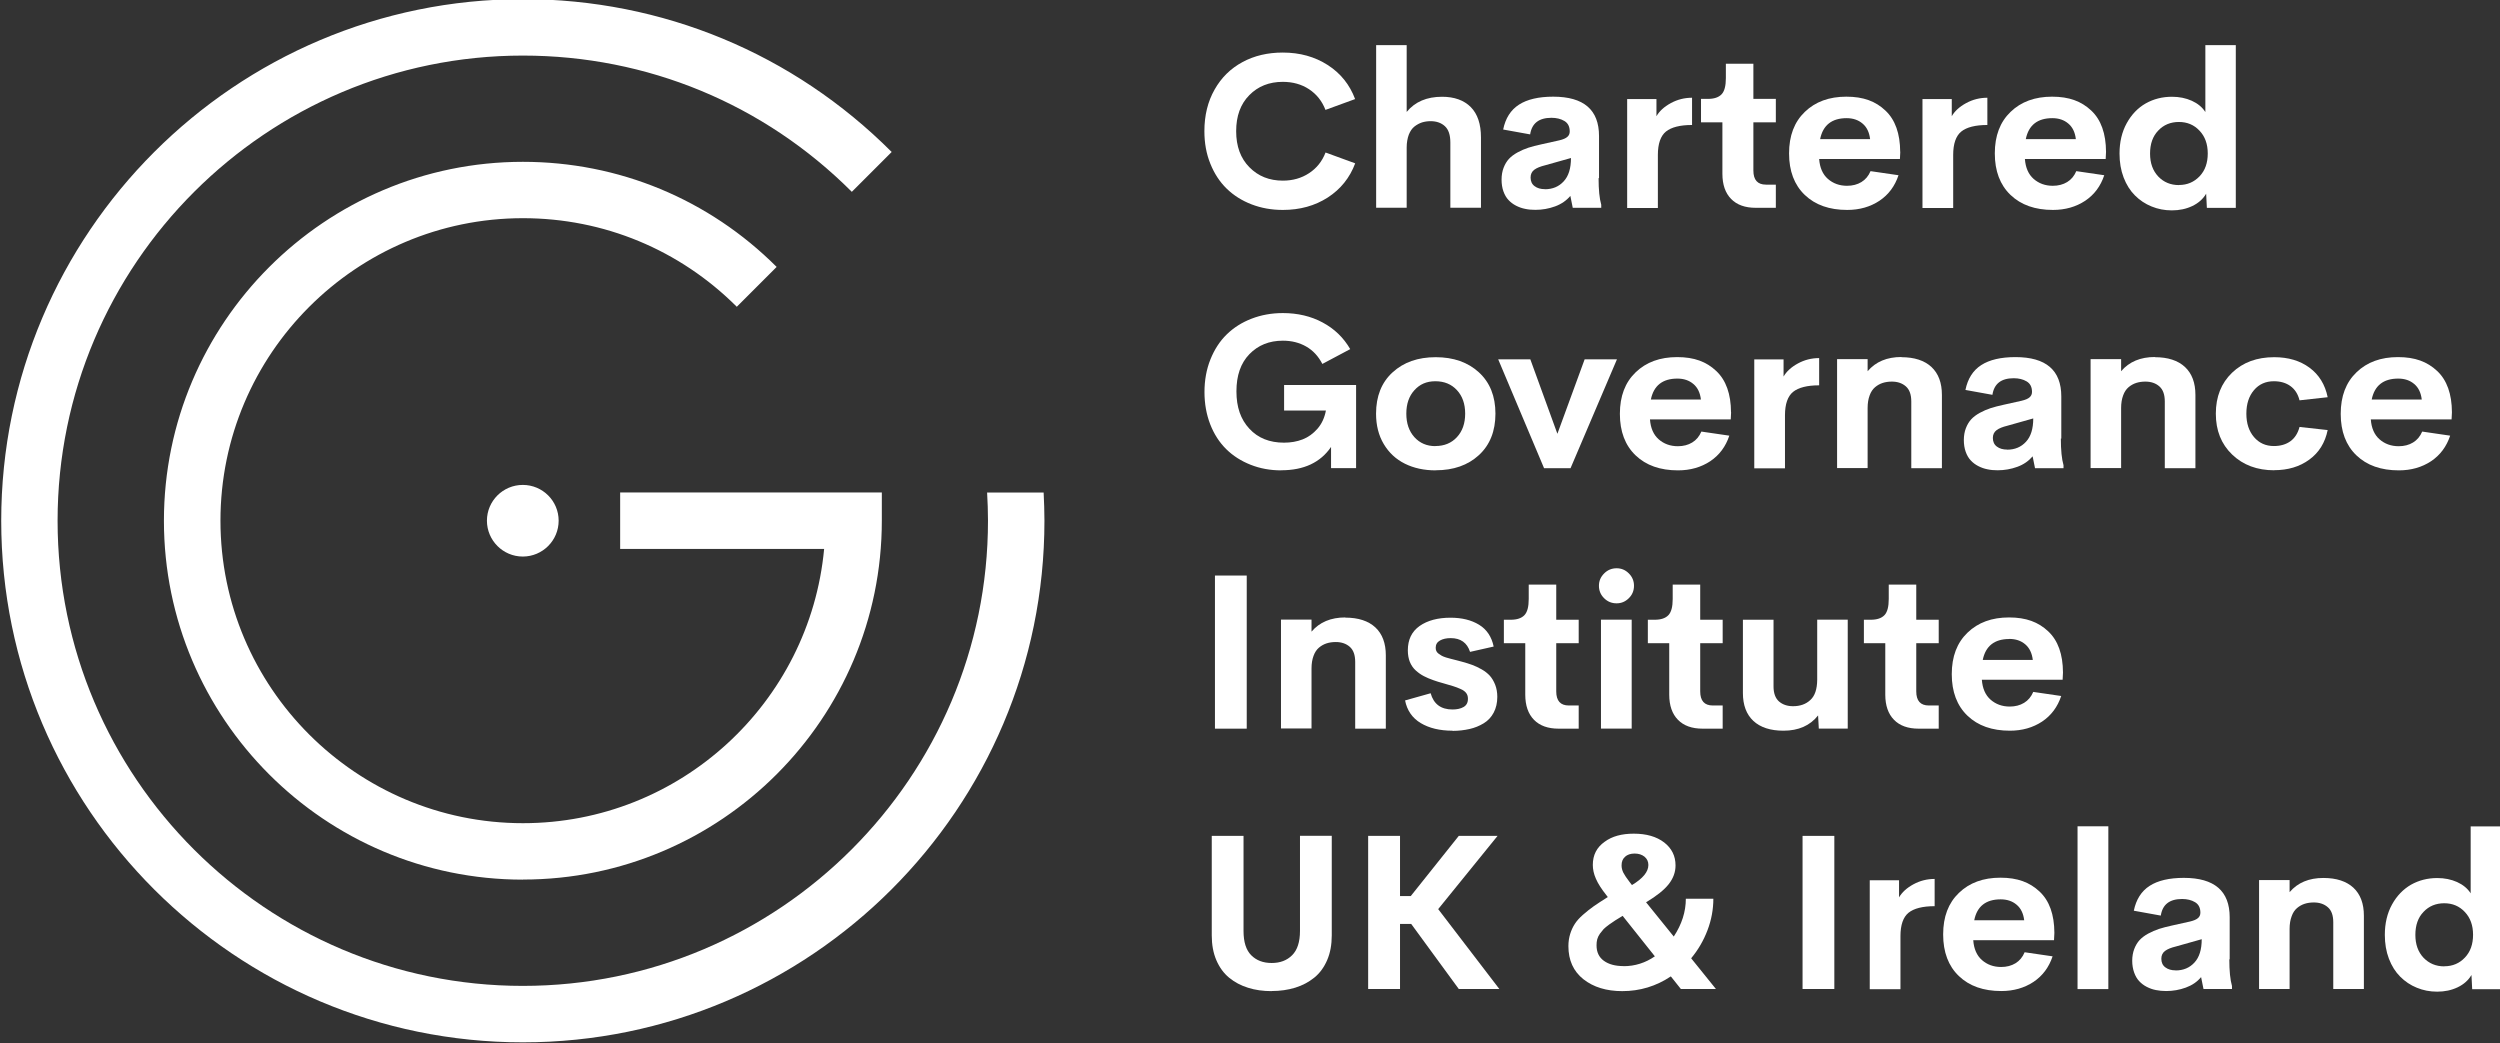 <svg width="671" height="280" viewBox="0 0 671 280" fill="none" xmlns="http://www.w3.org/2000/svg">
<rect x="0" y="0" width="671" height="280" fill="#333333" stroke="none"/>
<g clip-path="url(#clip0_802_12189)">
<path d="M509.702 240.861C510.488 239.503 511.751 238.336 513.538 237.359C515.325 236.382 517.231 235.906 519.256 235.906V243.22C516.039 243.22 513.705 243.815 512.251 244.983C510.822 246.15 510.083 248.246 510.083 251.248V265.495H501.84V236.263H509.702V240.885V240.861Z" fill="white"/>
<path d="M536.98 241.385C533.002 241.385 530.62 243.267 529.881 247.008H543.294C543.079 245.197 542.412 243.791 541.269 242.838C540.125 241.862 538.696 241.385 536.98 241.385ZM551.394 250.391L551.299 252.344H529.619C529.786 254.679 530.572 256.466 531.954 257.681C533.335 258.896 535.051 259.539 537.1 259.539C538.577 259.539 539.863 259.205 540.959 258.538C542.055 257.871 542.865 256.894 543.413 255.584L550.917 256.68C549.941 259.61 548.249 261.897 545.795 263.541C543.341 265.161 540.459 265.995 537.147 265.995C532.359 265.995 528.571 264.661 525.76 261.969C522.948 259.277 521.543 255.56 521.543 250.796C521.543 246.031 522.948 242.362 525.783 239.646C528.595 236.93 532.311 235.572 536.909 235.572C541.507 235.572 544.771 236.811 547.415 239.289C550.06 241.766 551.37 245.459 551.394 250.367" fill="white"/>
<path d="M140.34 236.096C87.213 236.096 43.997 192.88 43.997 139.777C43.997 86.674 87.213 43.434 140.34 43.434C166.069 43.434 190.25 53.464 208.452 71.641L197.755 82.338C182.412 67.02 162.043 58.562 140.364 58.562C95.599 58.562 59.172 94.989 59.172 139.753C59.172 184.518 95.599 220.944 140.364 220.944C182.579 220.944 217.362 188.568 221.197 147.329H166.45V132.177H236.683V139.753C236.683 192.88 193.467 236.073 140.364 236.073" fill="white"/>
<path d="M149.941 139.753C149.941 134.441 145.628 130.152 140.316 130.152C135.003 130.152 130.691 134.464 130.691 139.753C130.691 145.042 135.003 149.378 140.316 149.378C145.628 149.378 149.941 145.066 149.941 139.753Z" fill="white"/>
<path d="M264.938 132.177C265.081 134.703 265.176 137.228 265.176 139.753C265.176 208.604 209.166 264.613 140.316 264.613C71.465 264.613 15.456 208.628 15.456 139.777C15.456 70.927 71.489 14.917 140.34 14.917C173.693 14.917 205.045 27.901 228.63 51.486L239.327 40.79C212.883 14.321 177.719 -0.235 140.34 -0.235C63.127 -0.235 0.328 62.564 0.328 139.777C0.328 216.99 63.127 279.765 140.34 279.765C217.552 279.765 280.328 216.966 280.328 139.777C280.328 137.252 280.232 134.726 280.113 132.201H264.961L264.938 132.177Z" fill="white"/>
<path d="M344.294 56.346C341.293 56.346 338.505 55.846 335.908 54.846C333.312 53.845 331.096 52.439 329.238 50.629C327.38 48.818 325.926 46.602 324.854 43.934C323.782 41.29 323.258 38.383 323.258 35.215C323.258 30.998 324.163 27.258 325.998 24.041C327.808 20.825 330.31 18.371 333.502 16.656C336.671 14.941 340.268 14.107 344.294 14.107C348.892 14.107 352.895 15.227 356.349 17.442C359.804 19.658 362.257 22.707 363.711 26.591L355.754 29.497C354.848 27.139 353.371 25.28 351.346 23.946C349.321 22.612 346.963 21.969 344.294 21.969C340.649 21.969 337.648 23.16 335.313 25.542C332.954 27.925 331.787 31.141 331.787 35.215C331.787 39.289 332.978 42.505 335.337 44.887C337.695 47.293 340.697 48.484 344.318 48.484C346.963 48.484 349.321 47.818 351.346 46.483C353.395 45.149 354.872 43.291 355.777 40.932L363.735 43.839C362.281 47.722 359.827 50.772 356.373 53.011C352.919 55.227 348.916 56.346 344.318 56.346" fill="white"/>
<path d="M387.034 25.971C390.346 25.971 392.919 26.9 394.753 28.735C396.587 30.593 397.493 33.309 397.493 36.906V55.751H389.274V38.24C389.274 36.239 388.797 34.786 387.82 33.881C386.844 32.975 385.557 32.523 383.961 32.523C383.151 32.523 382.389 32.642 381.674 32.856C380.959 33.094 380.292 33.452 379.649 33.952C379.006 34.452 378.505 35.191 378.124 36.144C377.767 37.121 377.552 38.264 377.552 39.622V55.751H369.357V12.106H377.552V30.045C379.768 27.329 382.936 25.971 387.058 25.971" fill="white"/>
<path d="M414.646 50.795C416.718 50.795 418.41 50.081 419.696 48.675C421.007 47.27 421.65 45.173 421.65 42.409L414.717 44.363C413.455 44.673 412.478 45.054 411.811 45.554C411.144 46.054 410.81 46.745 410.81 47.651C410.81 48.651 411.167 49.437 411.882 49.962C412.597 50.51 413.526 50.772 414.646 50.772M429.059 47.817C429.059 50.938 429.297 53.297 429.774 54.965V55.775H422.126L421.483 52.582C420.435 53.821 419.077 54.774 417.385 55.393C415.694 56.013 413.931 56.322 412.097 56.322C411.12 56.322 410.215 56.251 409.357 56.06C408.499 55.894 407.689 55.608 406.903 55.203C406.117 54.798 405.45 54.297 404.878 53.678C404.306 53.083 403.854 52.296 403.52 51.367C403.187 50.438 403.02 49.366 403.02 48.199C403.02 47.031 403.21 45.959 403.568 45.03C403.925 44.101 404.402 43.291 404.997 42.648C405.593 42.004 406.355 41.433 407.308 40.909C408.261 40.384 409.214 39.979 410.215 39.646C411.191 39.336 412.359 39.026 413.693 38.741L418.505 37.669C419.53 37.43 420.244 37.121 420.673 36.739C421.102 36.382 421.316 35.882 421.316 35.286C421.316 33.976 420.84 33.047 419.887 32.475C418.934 31.903 417.767 31.617 416.409 31.617C413.05 31.617 411.144 33.094 410.691 36.072L403.449 34.762C404.068 31.736 405.474 29.521 407.689 28.091C409.905 26.662 412.978 25.947 416.885 25.947C425.081 25.947 429.178 29.473 429.178 36.501V47.817H429.059Z" fill="white"/>
<path d="M444.592 31.189C445.378 29.831 446.641 28.663 448.428 27.686C450.215 26.71 452.12 26.233 454.146 26.233V33.547C450.929 33.547 448.595 34.143 447.141 35.31C445.712 36.477 444.973 38.574 444.973 41.576V55.822H436.73V26.59H444.592V31.236V31.189Z" fill="white"/>
<path d="M471.227 55.775C468.392 55.775 466.176 54.989 464.628 53.392C463.079 51.82 462.293 49.557 462.293 46.65V32.833H456.552V26.543H458.41C460.054 26.543 461.269 26.138 462.055 25.328C462.841 24.518 463.222 23.065 463.222 20.968V17.109H470.608V26.543H476.635V32.833H470.608V45.769C470.608 48.294 471.727 49.557 473.991 49.557H476.635V55.775H471.227Z" fill="white"/>
<path d="M495.646 31.713C491.668 31.713 489.285 33.595 488.523 37.335H501.936C501.721 35.524 501.054 34.119 499.911 33.166C498.767 32.189 497.338 31.713 495.623 31.713M510.036 40.718L509.941 42.672H488.261C488.428 45.006 489.214 46.793 490.596 48.008C491.978 49.223 493.693 49.866 495.742 49.866C497.219 49.866 498.505 49.533 499.601 48.866C500.697 48.199 501.507 47.222 502.055 45.935L509.559 47.031C508.583 49.962 506.891 52.249 504.437 53.892C501.984 55.513 499.101 56.346 495.789 56.346C491.001 56.346 487.213 55.012 484.402 52.32C481.59 49.628 480.185 45.911 480.185 41.171C480.185 36.43 481.59 32.737 484.425 30.021C487.237 27.305 490.953 25.947 495.551 25.947C500.149 25.947 503.413 27.186 506.034 29.664C508.678 32.141 509.988 35.858 510.012 40.766" fill="white"/>
<path d="M523.854 31.189C524.64 29.831 525.902 28.663 527.689 27.686C529.476 26.71 531.382 26.233 533.407 26.233V33.547C530.191 33.547 527.856 34.143 526.403 35.31C524.973 36.477 524.235 38.574 524.235 41.576V55.822H515.992V26.59H523.854V31.236V31.189Z" fill="white"/>
<path d="M550.846 31.713C546.867 31.713 544.485 33.595 543.723 37.335H557.159C556.945 35.524 556.278 34.119 555.134 33.166C553.991 32.189 552.561 31.713 550.846 31.713ZM565.259 40.718L565.164 42.672H543.484C543.651 45.006 544.437 46.793 545.819 48.008C547.201 49.223 548.916 49.866 550.965 49.866C552.442 49.866 553.729 49.533 554.825 48.866C555.92 48.199 556.73 47.222 557.278 45.935L564.783 47.031C563.806 49.962 562.115 52.249 559.661 53.892C557.207 55.513 554.324 56.346 551.013 56.346C546.224 56.346 542.436 55.012 539.625 52.32C536.814 49.628 535.408 45.911 535.408 41.171C535.408 36.43 536.814 32.737 539.649 30.021C542.46 27.305 546.177 25.947 550.774 25.947C555.372 25.947 558.636 27.186 561.281 29.664C563.925 32.141 565.235 35.858 565.259 40.766" fill="white"/>
<path d="M584.842 49.652C587.058 49.652 588.892 48.866 590.369 47.317C591.846 45.769 592.561 43.72 592.561 41.194C592.561 38.669 591.823 36.62 590.346 35.072C588.868 33.499 587.034 32.737 584.818 32.737C582.603 32.737 580.721 33.499 579.268 35.048C577.79 36.573 577.076 38.645 577.076 41.218C577.076 43.791 577.814 45.816 579.268 47.365C580.745 48.913 582.603 49.676 584.818 49.676M591.894 12.106H600.089V55.798H592.323L592.132 51.987C591.298 53.416 590.06 54.512 588.416 55.298C586.772 56.084 584.938 56.465 582.936 56.465C580.935 56.465 579.172 56.108 577.481 55.417C575.765 54.726 574.288 53.726 573.002 52.439C571.715 51.153 570.715 49.557 569.976 47.627C569.238 45.697 568.88 43.553 568.88 41.218C568.88 38.121 569.524 35.405 570.81 33.071C572.097 30.736 573.812 28.949 575.908 27.758C578.029 26.567 580.363 25.971 582.96 25.971C584.914 25.971 586.677 26.328 588.273 27.043C589.845 27.758 591.084 28.759 591.918 30.069V12.106H591.894Z" fill="white"/>
<path d="M343.866 126.245C340.935 126.245 338.195 125.745 335.67 124.744C333.145 123.744 330.953 122.362 329.119 120.551C327.284 118.741 325.855 116.525 324.83 113.904C323.806 111.26 323.282 108.377 323.282 105.233C323.282 102.088 323.806 99.134 324.878 96.466C325.95 93.797 327.403 91.558 329.262 89.747C331.12 87.937 333.335 86.531 335.932 85.53C338.529 84.53 341.316 84.029 344.318 84.029C348.273 84.029 351.846 84.863 354.991 86.555C358.16 88.246 360.614 90.629 362.4 93.702L354.92 97.68C353.848 95.608 352.418 94.059 350.584 93.011C348.749 91.963 346.677 91.439 344.318 91.439C340.649 91.439 337.671 92.654 335.337 95.06C333.002 97.466 331.858 100.801 331.858 105.042C331.858 109.283 333.002 112.57 335.337 115.072C337.648 117.573 340.745 118.812 344.628 118.812C346.439 118.812 348.106 118.526 349.631 117.931C351.156 117.335 352.466 116.382 353.609 115.072C354.753 113.762 355.515 112.118 355.873 110.188H344.652V103.327H363.973V125.65H357.254V119.956C354.419 124.125 349.964 126.221 343.889 126.221" fill="white"/>
<path d="M385.247 119.717C387.63 119.717 389.559 118.931 391.036 117.335C392.513 115.739 393.252 113.642 393.252 111.022C393.252 108.401 392.513 106.305 391.036 104.708C389.559 103.112 387.63 102.326 385.247 102.326C382.865 102.326 381.078 103.136 379.625 104.732C378.172 106.328 377.457 108.425 377.457 111.022C377.457 113.619 378.172 115.715 379.625 117.335C381.078 118.931 382.936 119.741 385.247 119.741M385.343 126.245C382.222 126.245 379.482 125.65 377.076 124.458C374.67 123.267 372.787 121.504 371.406 119.193C370.024 116.882 369.333 114.166 369.333 111.022C369.333 106.352 370.81 102.636 373.764 99.944C376.718 97.228 380.578 95.87 385.343 95.87C390.107 95.87 393.991 97.228 396.945 99.944C399.899 102.66 401.376 106.352 401.376 111.022C401.376 115.691 399.899 119.432 396.945 122.147C393.991 124.863 390.131 126.221 385.343 126.221" fill="white"/>
<path d="M425.319 96.442H433.991L421.531 125.673H414.431L402.115 96.442H410.739L418.005 116.43L425.319 96.442Z" fill="white"/>
<path d="M450.215 101.612C446.236 101.612 443.854 103.494 443.091 107.234H456.528C456.313 105.423 455.646 104.018 454.503 103.065C453.359 102.088 451.93 101.612 450.215 101.612ZM464.628 110.617L464.533 112.57H442.853C443.02 114.905 443.806 116.692 445.188 117.907C446.57 119.122 448.285 119.765 450.334 119.765C451.811 119.765 453.097 119.432 454.193 118.765C455.289 118.098 456.099 117.121 456.647 115.834L464.151 116.93C463.175 119.86 461.483 122.148 459.029 123.791C456.576 125.411 453.693 126.245 450.381 126.245C445.593 126.245 441.805 124.911 438.994 122.219C436.182 119.527 434.777 115.81 434.777 111.07C434.777 106.329 436.182 102.636 439.017 99.92C441.829 97.204 445.545 95.846 450.143 95.846C454.741 95.846 458.005 97.085 460.626 99.563C463.27 102.04 464.58 105.757 464.604 110.665" fill="white"/>
<path d="M478.708 101.063C479.494 99.706 480.756 98.538 482.543 97.561C484.33 96.585 486.236 96.108 488.261 96.108V103.422C485.045 103.422 482.71 104.018 481.257 105.185C479.827 106.352 479.089 108.449 479.089 111.451V125.697H470.846V96.466H478.708V101.111V101.063Z" fill="white"/>
<path d="M510.322 95.87C513.824 95.87 516.516 96.751 518.398 98.49C520.28 100.253 521.209 102.755 521.209 105.995V125.673H512.99V107.758C512.99 105.924 512.514 104.566 511.537 103.708C510.56 102.85 509.297 102.421 507.773 102.421C506.891 102.421 506.057 102.541 505.319 102.779C504.58 103.017 503.889 103.398 503.27 103.922C502.65 104.446 502.15 105.185 501.817 106.114C501.459 107.067 501.269 108.187 501.269 109.497V125.626H493.073V96.394H501.269V99.634C503.437 97.085 506.462 95.822 510.346 95.822" fill="white"/>
<path d="M538.72 120.694C540.792 120.694 542.484 119.98 543.77 118.574C545.081 117.168 545.724 115.072 545.724 112.308L538.791 114.262C537.528 114.572 536.552 114.953 535.885 115.453C535.218 115.953 534.884 116.644 534.884 117.55C534.884 118.55 535.241 119.336 535.956 119.86C536.671 120.408 537.6 120.67 538.72 120.67M553.133 117.716C553.133 120.837 553.371 123.196 553.848 124.863V125.673H546.2L545.557 122.481C544.509 123.72 543.151 124.673 541.459 125.292C539.768 125.912 538.005 126.221 536.17 126.221C535.194 126.221 534.288 126.15 533.431 125.959C532.573 125.793 531.763 125.507 530.977 125.102C530.191 124.697 529.524 124.196 528.952 123.577C528.38 122.981 527.927 122.195 527.594 121.266C527.26 120.337 527.094 119.265 527.094 118.098C527.094 116.93 527.284 115.858 527.642 114.929C527.999 114 528.475 113.19 529.071 112.547C529.667 111.903 530.429 111.332 531.382 110.807C532.335 110.283 533.288 109.878 534.288 109.545C535.265 109.235 536.433 108.925 537.767 108.64L542.579 107.567C543.603 107.329 544.318 107.02 544.747 106.638C545.176 106.257 545.39 105.781 545.39 105.185C545.39 103.875 544.914 102.946 543.961 102.374C543.008 101.802 541.84 101.516 540.483 101.516C537.123 101.516 535.218 102.993 534.765 105.971L527.522 104.661C528.142 101.635 529.547 99.42 531.763 97.99C533.979 96.561 537.052 95.846 540.959 95.846C549.154 95.846 553.252 99.372 553.252 106.4V117.716H553.133Z" fill="white"/>
<path d="M578.362 95.87C581.864 95.87 584.556 96.751 586.438 98.49C588.321 100.253 589.25 102.755 589.25 105.995V125.673H581.031V107.758C581.031 105.924 580.554 104.566 579.577 103.708C578.6 102.85 577.338 102.421 575.813 102.421C574.932 102.421 574.098 102.541 573.359 102.779C572.621 103.017 571.93 103.398 571.31 103.922C570.691 104.446 570.191 105.185 569.857 106.114C569.5 107.067 569.309 108.187 569.309 109.497V125.626H561.114V96.394H569.309V99.634C571.477 97.085 574.503 95.822 578.386 95.822" fill="white"/>
<path d="M610.405 126.221C605.807 126.221 602.043 124.816 599.113 122.004C596.182 119.193 594.729 115.548 594.729 111.022C594.729 106.495 596.182 102.826 599.089 100.039C601.995 97.252 605.759 95.87 610.405 95.87C614.145 95.87 617.314 96.799 619.863 98.681C622.412 100.563 624.056 103.208 624.747 106.614L617.195 107.448C616.766 105.733 615.932 104.47 614.741 103.613C613.55 102.755 612.073 102.326 610.31 102.326C608.118 102.326 606.331 103.112 604.973 104.708C603.615 106.305 602.924 108.401 602.924 111.022C602.924 113.642 603.615 115.715 604.973 117.311C606.331 118.907 608.118 119.717 610.31 119.717C612.073 119.717 613.55 119.289 614.741 118.431C615.932 117.573 616.742 116.287 617.195 114.595L624.747 115.429C624.056 118.812 622.412 121.48 619.815 123.362C617.219 125.268 614.074 126.197 610.381 126.197" fill="white"/>
<path d="M643.687 101.612C639.708 101.612 637.326 103.494 636.563 107.234H650C649.786 105.423 649.119 104.018 647.975 103.065C646.832 102.088 645.402 101.612 643.687 101.612ZM658.1 110.617L658.005 112.57H636.325C636.492 114.905 637.278 116.692 638.66 117.907C640.042 119.122 641.757 119.765 643.806 119.765C645.283 119.765 646.569 119.432 647.665 118.765C648.761 118.098 649.571 117.121 650.119 115.834L657.624 116.93C656.647 119.86 654.955 122.148 652.502 123.791C650.048 125.411 647.165 126.245 643.854 126.245C639.065 126.245 635.277 124.911 632.466 122.219C629.655 119.527 628.249 115.81 628.249 111.07C628.249 106.329 629.655 102.636 632.49 99.92C635.301 97.204 639.017 95.846 643.615 95.846C648.213 95.846 651.477 97.085 654.122 99.563C656.766 102.04 658.076 105.757 658.1 110.665" fill="white"/>
<path d="M334.622 154.476H326.093V195.572H334.622V154.476Z" fill="white"/>
<path d="M361.066 165.769C364.568 165.769 367.26 166.65 369.142 168.389C371.025 170.152 371.954 172.654 371.954 175.894V195.572H363.734V177.657C363.734 175.822 363.258 174.464 362.281 173.607C361.304 172.749 360.042 172.32 358.517 172.32C357.636 172.32 356.802 172.439 356.063 172.678C355.325 172.916 354.634 173.297 354.014 173.821C353.395 174.345 352.895 175.084 352.561 176.013C352.204 176.966 352.013 178.086 352.013 179.396V195.525H343.818V166.293H352.013V169.533C354.181 166.984 357.207 165.721 361.09 165.721" fill="white"/>
<path d="M389.845 196.12C386.438 196.12 383.58 195.429 381.316 194.071C379.053 192.713 377.648 190.664 377.123 187.996L383.985 186.066C384.795 188.973 386.748 190.426 389.845 190.426C391.036 190.426 392.037 190.212 392.823 189.759C393.609 189.306 394.014 188.568 393.991 187.496C393.991 186.9 393.824 186.4 393.514 185.995C393.204 185.59 392.704 185.209 392.013 184.923C391.346 184.613 390.679 184.375 390.012 184.161C389.369 183.946 388.487 183.708 387.415 183.398C386.343 183.112 385.438 182.826 384.723 182.564C383.746 182.231 382.889 181.85 382.15 181.468C381.412 181.087 380.697 180.587 380.006 179.968C379.315 179.348 378.791 178.586 378.41 177.681C378.053 176.775 377.862 175.727 377.862 174.56C377.862 171.677 378.91 169.509 381.03 168.008C383.151 166.531 385.914 165.792 389.321 165.792C392.347 165.792 394.896 166.412 396.969 167.675C399.041 168.937 400.352 170.891 400.899 173.535L394.562 174.965C393.776 172.511 392.037 171.272 389.369 171.272C388.201 171.272 387.248 171.486 386.486 171.915C385.724 172.344 385.343 172.987 385.343 173.845C385.343 174.178 385.39 174.464 385.509 174.726C385.628 174.988 385.819 175.227 386.105 175.441C386.391 175.655 386.653 175.822 386.939 175.989C387.201 176.132 387.582 176.299 388.106 176.465C388.63 176.632 389.035 176.751 389.393 176.823C389.75 176.894 390.226 177.037 390.894 177.204C391.561 177.371 392.061 177.514 392.418 177.609C393.466 177.895 394.372 178.181 395.158 178.467C395.944 178.753 396.778 179.158 397.683 179.658C398.565 180.158 399.303 180.754 399.875 181.373C400.447 182.016 400.923 182.826 401.304 183.779C401.686 184.756 401.876 185.852 401.876 187.043C401.876 188.663 401.543 190.069 400.899 191.284C400.256 192.499 399.351 193.452 398.207 194.143C397.064 194.834 395.801 195.358 394.419 195.667C393.038 195.977 391.513 196.168 389.845 196.168" fill="white"/>
<path d="M418.315 195.572C415.48 195.572 413.264 194.786 411.715 193.19C410.167 191.617 409.381 189.354 409.381 186.448V172.63H403.639V166.34H405.497C407.141 166.34 408.356 165.935 409.142 165.125C409.929 164.315 410.31 162.862 410.31 160.766V156.906H417.695V166.34H423.723V172.63H417.695V185.566C417.695 188.091 418.815 189.354 421.078 189.354H423.723V195.572H418.315Z" fill="white"/>
<path d="M429.702 166.317H437.945V195.548H429.702V166.317ZM433.895 161.933C432.585 161.933 431.465 161.48 430.536 160.551C429.607 159.622 429.154 158.526 429.154 157.216C429.154 155.906 429.631 154.834 430.56 153.904C431.489 152.975 432.609 152.523 433.895 152.523C435.182 152.523 436.254 152.975 437.183 153.904C438.112 154.834 438.565 155.929 438.565 157.216C438.565 158.502 438.112 159.646 437.183 160.551C436.254 161.48 435.158 161.933 433.895 161.933Z" fill="white"/>
<path d="M456.957 195.572C454.122 195.572 451.906 194.786 450.357 193.19C448.809 191.617 448.023 189.354 448.023 186.448V172.63H442.281V166.34H444.139C445.783 166.34 446.998 165.935 447.785 165.125C448.571 164.315 448.952 162.862 448.952 160.766V156.906H456.337V166.34H462.365V172.63H456.337V185.566C456.337 188.091 457.457 189.354 459.72 189.354H462.365V195.572H456.957Z" fill="white"/>
<path d="M487.737 166.317H495.932V195.548H488.166L487.975 192.022C485.807 194.762 482.71 196.12 478.684 196.12C475.182 196.12 472.49 195.239 470.608 193.499C468.725 191.737 467.796 189.235 467.796 186.019V166.34H476.016V184.256C476.016 186.066 476.516 187.401 477.469 188.258C478.446 189.116 479.708 189.545 481.257 189.545C483.163 189.545 484.711 188.997 485.902 187.877C487.117 186.781 487.713 184.971 487.737 182.469V166.34V166.317Z" fill="white"/>
<path d="M514.944 195.572C512.109 195.572 509.893 194.786 508.344 193.19C506.796 191.617 506.01 189.354 506.01 186.448V172.63H500.268V166.34H502.126C503.77 166.34 504.985 165.935 505.771 165.125C506.558 164.315 506.939 162.862 506.939 160.766V156.906H514.324V166.34H520.352V172.63H514.324V185.566C514.324 188.091 515.444 189.354 517.707 189.354H520.352V195.572H514.944Z" fill="white"/>
<path d="M539.291 171.51C535.313 171.51 532.93 173.392 532.168 177.133H545.605C545.39 175.322 544.723 173.917 543.58 172.94C542.436 171.963 541.007 171.487 539.291 171.487M553.705 180.492L553.609 182.445H531.93C532.097 184.78 532.883 186.567 534.264 187.782C535.646 188.997 537.362 189.64 539.41 189.64C540.887 189.64 542.174 189.307 543.27 188.64C544.366 187.973 545.176 186.996 545.724 185.709L553.228 186.805C552.251 189.735 550.56 192.023 548.106 193.666C545.652 195.286 542.77 196.12 539.458 196.12C534.669 196.12 530.882 194.786 528.07 192.094C525.259 189.402 523.854 185.685 523.854 180.945C523.854 176.204 525.259 172.511 528.094 169.795C530.905 167.079 534.622 165.721 539.22 165.721C543.818 165.721 547.082 166.96 549.726 169.438C552.37 171.915 553.681 175.608 553.705 180.516" fill="white"/>
<path d="M341.316 266.019C339.029 266.019 336.909 265.733 334.979 265.114C333.05 264.518 331.358 263.613 329.905 262.421C328.452 261.23 327.308 259.658 326.474 257.728C325.64 255.798 325.235 253.559 325.235 251.058V224.351H333.764V249.89C333.764 252.844 334.455 255.012 335.837 256.394C337.219 257.776 339.029 258.467 341.316 258.467C343.603 258.467 345.414 257.776 346.82 256.37C348.201 254.988 348.916 252.821 348.916 249.866V224.327H357.445V251.034C357.445 253.559 357.04 255.775 356.206 257.704C355.372 259.634 354.229 261.206 352.752 262.398C351.275 263.589 349.583 264.494 347.653 265.09C345.724 265.685 343.603 265.995 341.293 265.995" fill="white"/>
<path d="M391.537 265.447L378.767 247.984H375.765V265.447H367.213V224.351H375.765V240.504H378.648L391.537 224.351H401.948L386.01 244.006L402.424 265.447H391.537Z" fill="white"/>
<path d="M436.159 229.974C435.539 230.498 435.229 231.26 435.229 232.285C435.229 232.952 435.396 233.595 435.706 234.238C436.039 234.881 436.587 235.691 437.374 236.716L438.017 237.55C440.947 235.787 442.424 234 442.424 232.165C442.424 231.236 442.067 230.498 441.376 229.926C440.685 229.378 439.804 229.092 438.731 229.092C437.659 229.092 436.778 229.378 436.135 229.974M435.777 259.324C438.803 259.324 441.614 258.443 444.163 256.68L435.515 245.816C434.634 246.34 433.991 246.746 433.538 247.031C433.085 247.317 432.537 247.698 431.894 248.151C431.251 248.628 430.751 249.033 430.417 249.366C430.107 249.723 429.774 250.128 429.416 250.605C429.083 251.081 428.845 251.582 428.702 252.082C428.559 252.582 428.511 253.154 428.511 253.726C428.511 255.536 429.154 256.918 430.465 257.871C431.775 258.824 433.538 259.301 435.754 259.301M460.53 265.447H451.144L448.452 262.064C444.497 264.709 440.137 266.019 435.42 266.019C431.156 266.019 427.677 264.947 424.985 262.826C422.293 260.682 420.959 257.728 420.959 253.94C420.959 252.773 421.126 251.677 421.435 250.676C421.745 249.676 422.15 248.794 422.674 247.984C423.175 247.198 423.913 246.364 424.866 245.53C425.819 244.697 426.772 243.934 427.749 243.243C428.726 242.553 429.988 241.743 431.537 240.766L431.203 240.337C429.845 238.622 428.892 237.145 428.344 235.858C427.773 234.572 427.511 233.333 427.511 232.142C427.511 229.497 428.559 227.424 430.703 225.924C432.656 224.47 435.253 223.756 438.493 223.756C441.9 223.756 444.616 224.542 446.665 226.114C448.69 227.687 449.714 229.735 449.714 232.285C449.714 234.095 449.095 235.763 447.88 237.311C446.665 238.86 444.64 240.48 441.805 242.171L449.238 251.367C451.406 248.08 452.478 244.697 452.478 241.218H459.863C459.863 244.101 459.339 246.912 458.291 249.676C457.242 252.439 455.789 254.941 453.907 257.204L460.554 265.447H460.53Z" fill="white"/>
<path d="M492.335 224.351H483.806V265.447H492.335V224.351Z" fill="white"/>
<path d="M565.879 221.778H557.612V265.471H565.879V221.778Z" fill="white"/>
<path d="M583.937 260.468C586.01 260.468 587.701 259.753 588.988 258.348C590.298 256.942 590.941 254.846 590.941 252.082L584.008 254.036C582.746 254.345 581.769 254.726 581.102 255.227C580.435 255.727 580.101 256.418 580.101 257.323C580.101 258.324 580.459 259.11 581.173 259.634C581.888 260.182 582.817 260.444 583.937 260.444M598.35 257.49C598.35 260.611 598.588 262.969 599.065 264.637V265.447H591.418L590.774 262.255C589.726 263.517 588.368 264.447 586.677 265.066C584.985 265.685 583.222 265.995 581.388 265.995C580.411 265.995 579.506 265.9 578.648 265.733C577.79 265.566 576.98 265.28 576.194 264.875C575.408 264.47 574.741 263.97 574.169 263.351C573.597 262.755 573.145 261.969 572.811 261.04C572.478 260.111 572.287 259.039 572.287 257.871C572.287 256.704 572.478 255.632 572.835 254.703C573.192 253.774 573.669 252.964 574.264 252.32C574.86 251.677 575.622 251.105 576.575 250.581C577.528 250.081 578.481 249.652 579.482 249.319C580.459 249.009 581.626 248.699 582.96 248.413L587.773 247.341C588.797 247.103 589.512 246.793 589.94 246.412C590.369 246.055 590.584 245.554 590.584 244.959C590.584 243.648 590.107 242.719 589.154 242.148C588.201 241.576 587.034 241.29 585.676 241.29C582.317 241.29 580.411 242.767 579.958 245.745L572.716 244.435C573.335 241.433 574.741 239.193 576.957 237.764C579.172 236.335 582.245 235.62 586.152 235.62C594.348 235.62 598.446 239.146 598.446 246.174V257.49H598.35Z" fill="white"/>
<path d="M623.58 235.644C627.082 235.644 629.774 236.525 631.656 238.264C633.538 240.027 634.467 242.529 634.467 245.769V265.447H626.248V247.532C626.248 245.697 625.771 244.339 624.795 243.505C623.818 242.648 622.555 242.219 621.031 242.219C620.149 242.219 619.315 242.338 618.577 242.576C617.838 242.814 617.147 243.196 616.528 243.72C615.908 244.244 615.408 244.982 615.075 245.935C614.717 246.888 614.527 248.008 614.527 249.318V265.447H606.331V236.215H614.527V239.455C616.695 236.906 619.72 235.644 623.603 235.644" fill="white"/>
<path d="M656.051 259.348C658.267 259.348 660.125 258.562 661.578 257.014C663.055 255.465 663.77 253.416 663.77 250.891C663.77 248.366 663.032 246.317 661.555 244.768C660.078 243.196 658.243 242.433 656.028 242.433C653.812 242.433 651.93 243.196 650.477 244.744C649 246.269 648.285 248.342 648.285 250.915C648.285 253.488 649.023 255.513 650.477 257.061C651.954 258.586 653.788 259.372 656.028 259.372M663.103 221.802H671.299V265.495H663.532L663.341 261.683C662.508 263.112 661.269 264.208 659.625 264.995C657.981 265.781 656.147 266.162 654.145 266.162C652.144 266.162 650.381 265.805 648.69 265.114C646.974 264.423 645.497 263.422 644.211 262.136C642.924 260.849 641.924 259.253 641.185 257.323C640.447 255.394 640.089 253.249 640.089 250.915C640.089 247.818 640.733 245.102 642.019 242.767C643.306 240.432 645.021 238.669 647.117 237.454C649.238 236.263 651.573 235.668 654.169 235.668C656.123 235.668 657.886 236.025 659.482 236.74C661.054 237.454 662.293 238.455 663.127 239.765V221.778L663.103 221.802Z" fill="white"/>
</g>
<defs>
<clipPath id="clip0_802_12189">
<rect width="671" height="280" fill="white"/>
</clipPath>
</defs>
</svg>
